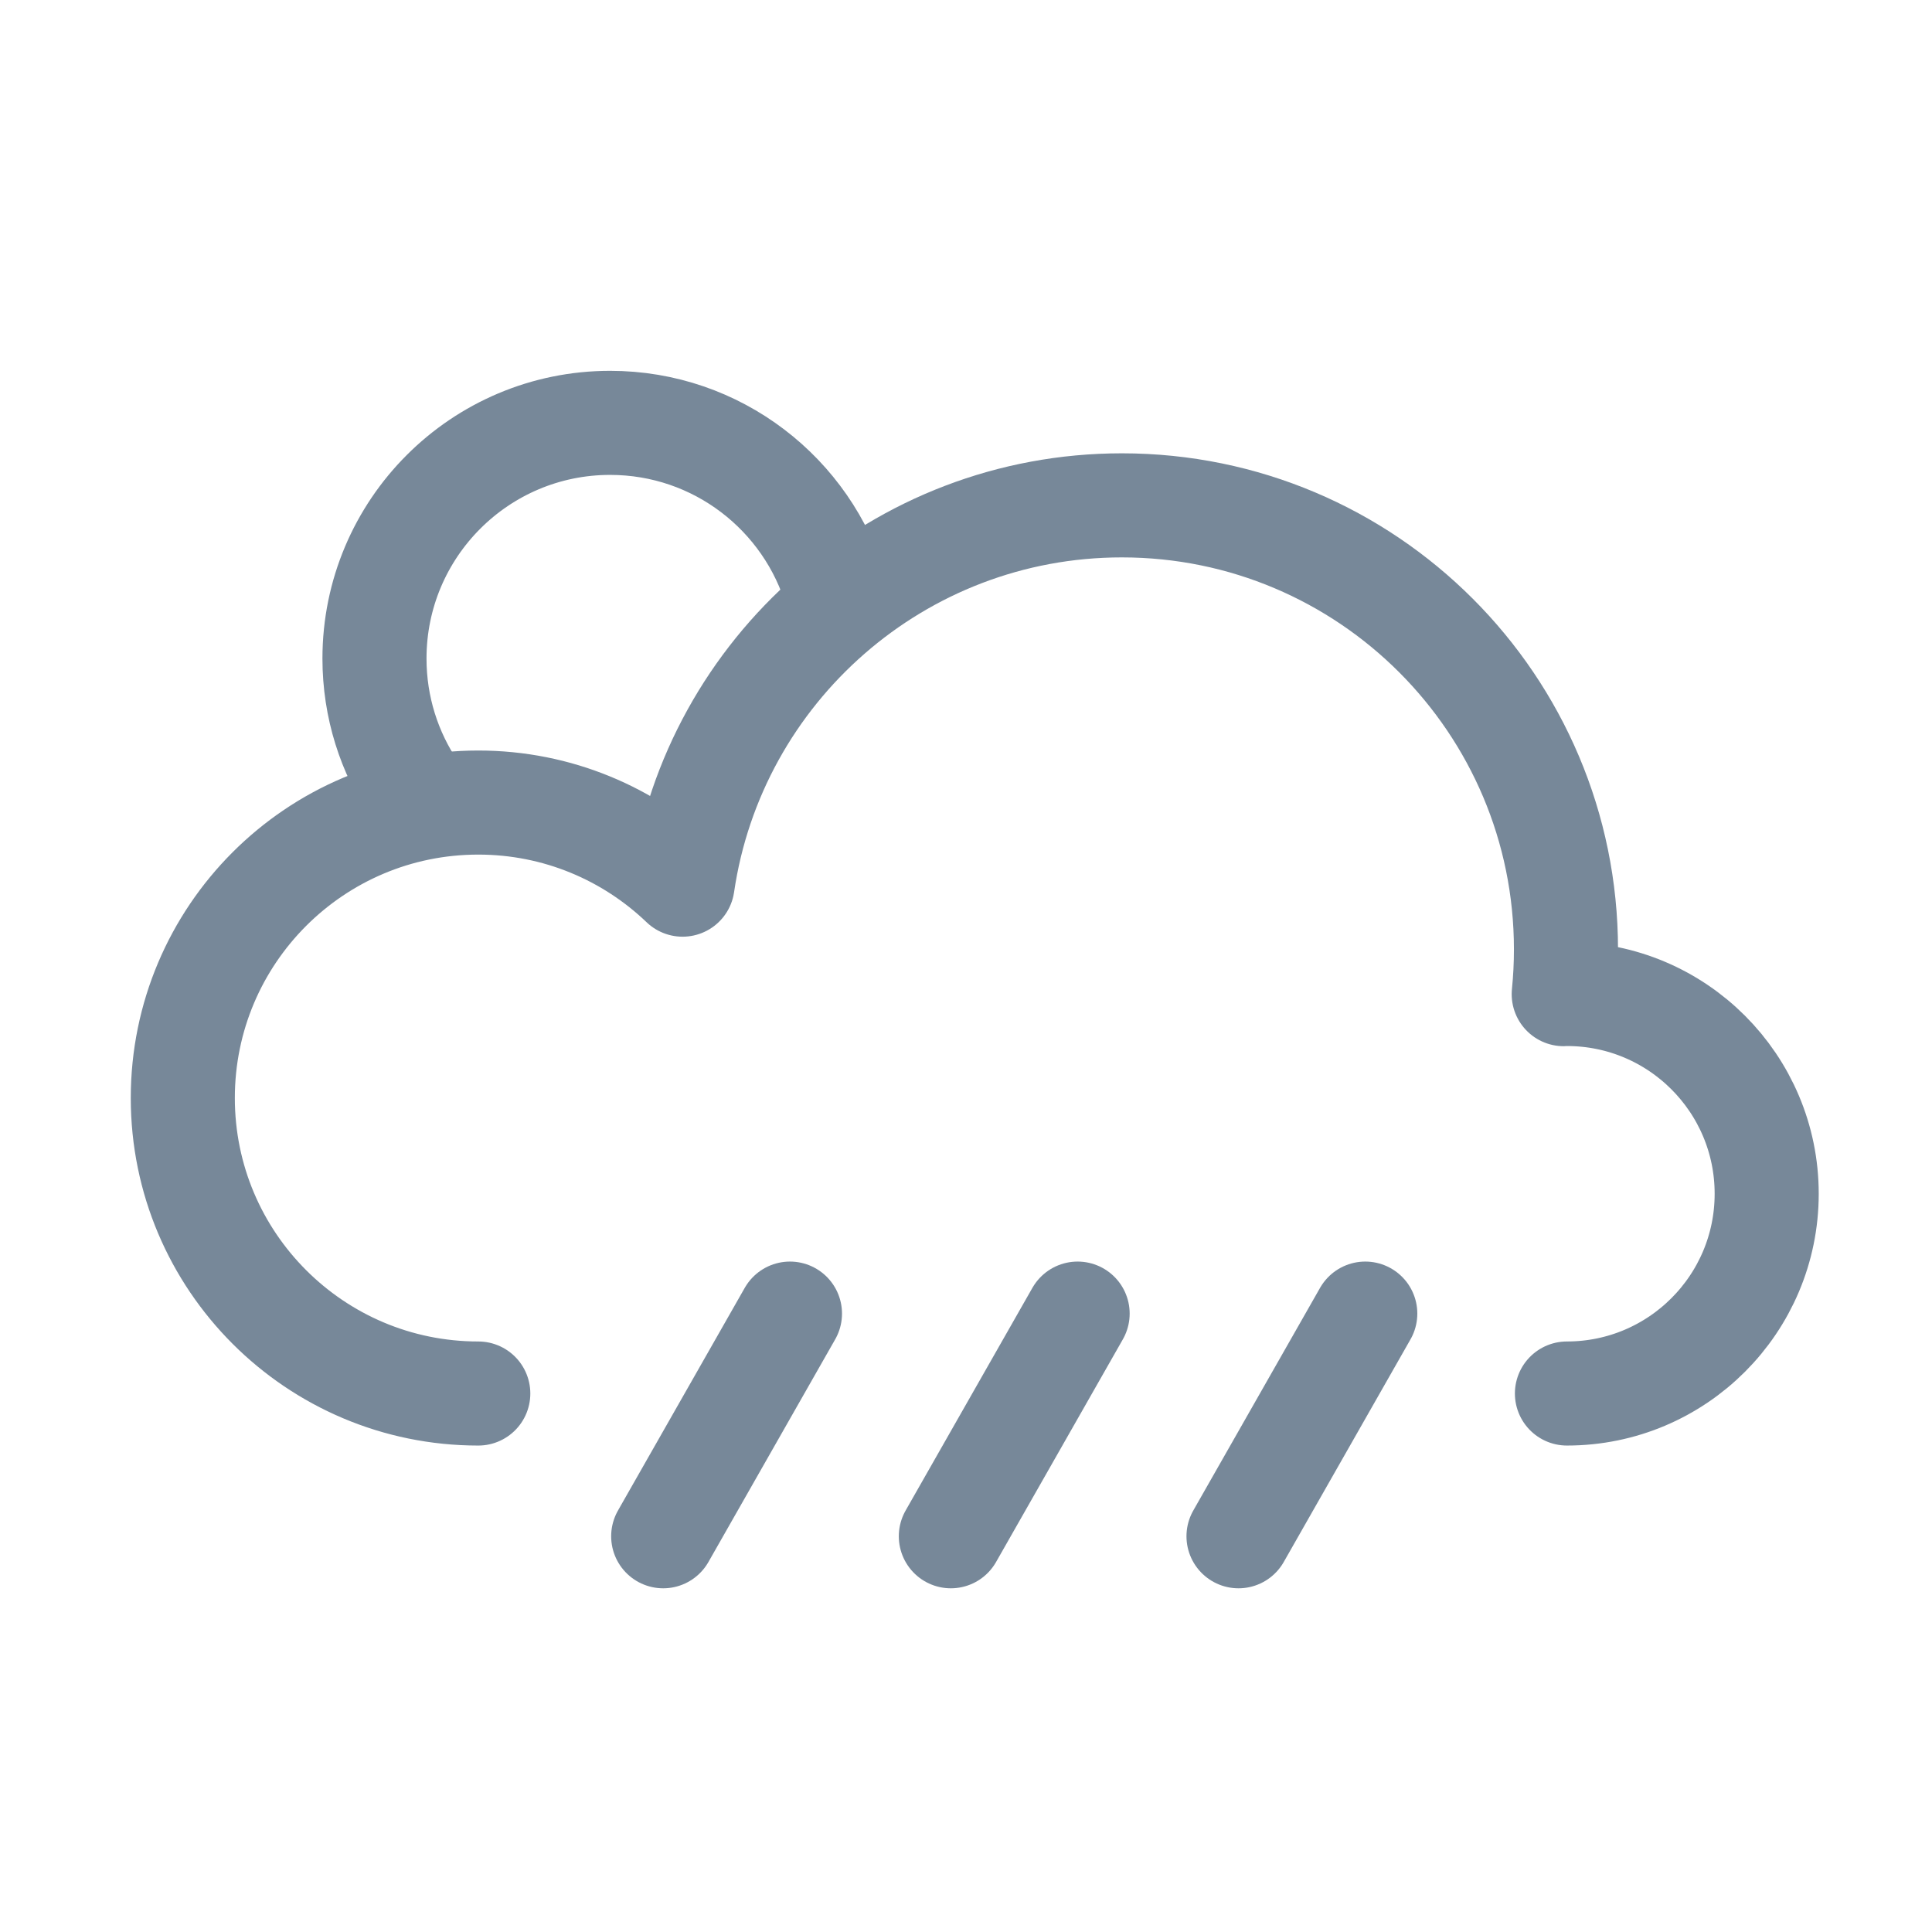 <?xml version="1.0" encoding="UTF-8" standalone="no"?>
<!-- Generator: Adobe Illustrator 12.0.0, SVG Export Plug-In . SVG Version: 6.00 Build 51448)  -->

<svg
   xmlns:dc="http://purl.org/dc/elements/1.1/"
   xmlns:cc="http://creativecommons.org/ns#"
   xmlns:rdf="http://www.w3.org/1999/02/22-rdf-syntax-ns#"
   xmlns:svg="http://www.w3.org/2000/svg"
   xmlns="http://www.w3.org/2000/svg"
   xmlns:xlink="http://www.w3.org/1999/xlink"
   xmlns:sodipodi="http://sodipodi.sourceforge.net/DTD/sodipodi-0.dtd"
   xmlns:inkscape="http://www.inkscape.org/namespaces/inkscape"
   version="1.1"
   id="Vrstva_1"
   width="55"
   height="55"
   viewBox="0 0 55 55"
   overflow="visible"
   enable-background="new 0 0 149.637 109.049"
   xml:space="preserve"
   inkscape:version="0.91 r13725"
   sodipodi:docname="oblacno-dest.svg"
   style="overflow:visible"><defs
   id="defs4157" /><sodipodi:namedview
   pagecolor="#ffffff"
   bordercolor="#666666"
   borderopacity="1"
   objecttolerance="10"
   gridtolerance="10"
   guidetolerance="10"
   inkscape:pageopacity="0"
   inkscape:pageshadow="2"
   inkscape:window-width="1920"
   inkscape:window-height="1033"
   id="namedview4155"
   showgrid="false"
   inkscape:zoom="3.9340112"
   inkscape:cx="16.535913"
   inkscape:cy="35.969707"
   inkscape:window-x="-4"
   inkscape:window-y="-4"
   inkscape:window-maximized="1"
   inkscape:current-layer="Vrstva_1" />
<g
   id="g4137"
   transform="matrix(0.33,0,0,0.33,3.059,9.893)"
   style="stroke:#778899;stroke-width:8.978;stroke-miterlimit:4;stroke-dasharray:none">
	<defs
   id="defs4139">
		<rect
   id="XMLID_1_"
   width="149.637"
   height="109.049"
   x="0"
   y="0" />
	</defs>
	<clipPath
   id="XMLID_3_">
		<use
   xlink:href="#XMLID_1_"
   id="use4143"
   x="0"
   y="0"
   width="100%"
   height="100%" />
	</clipPath>
	
		<line
   clip-path="url(#XMLID_3_)"
   stroke-miterlimit="10"
   x1="58.878"
   y1="83.341"
   x2="47.942"
   y2="102.549"
   id="line4145"
   style="fill:none;stroke:#778899;stroke-width:8.978;stroke-linecap:round;stroke-linejoin:round;stroke-miterlimit:4;stroke-dasharray:none" />
	
		<line
   clip-path="url(#XMLID_3_)"
   stroke-miterlimit="10"
   x1="83.693"
   y1="83.341"
   x2="72.756"
   y2="102.549"
   id="line4147"
   style="fill:none;stroke:#778899;stroke-width:8.978;stroke-linecap:round;stroke-linejoin:round;stroke-miterlimit:4;stroke-dasharray:none" />
	
		<line
   clip-path="url(#XMLID_3_)"
   stroke-miterlimit="10"
   x1="108.508"
   y1="83.341"
   x2="97.572"
   y2="102.549"
   id="line4149"
   style="fill:none;stroke:#778899;stroke-width:8.978;stroke-linecap:round;stroke-linejoin:round;stroke-miterlimit:4;stroke-dasharray:none" />
	
		<path
   clip-path="url(#XMLID_3_)"
   stroke-miterlimit="10"
   d="m 125.904,90.234 c 9.518,0 17.232,-7.717 17.232,-17.232 0,-9.517 -7.715,-17.232 -17.232,-17.232 -0.093,0 -0.184,0.014 -0.277,0.014 0.128,-1.269 0.194,-2.555 0.194,-3.858 0,-21.158 -17.153,-38.31 -38.31,-38.31 -19.256,0 -35.192,14.213 -37.897,32.721 C 45.034,41.952 38.83,39.255 31.99,39.255 17.911,39.255 6.5,50.667 6.5,64.743 c 0,14.078 11.411,25.492 25.49,25.492"
   id="path4151"
   inkscape:connector-curvature="0"
   style="fill:none;stroke:#778899;stroke-width:8.978;stroke-linecap:round;stroke-linejoin:round;stroke-miterlimit:4;stroke-dasharray:none" />
	
		<path
   clip-path="url(#XMLID_3_)"
   stroke-miterlimit="10"
   d="m 26.506,38.195 c -2.19,-3.244 -3.471,-7.156 -3.471,-11.365 0,-11.229 9.102,-20.33 20.327,-20.33 9.246,0 17.047,6.168 19.517,14.613"
   id="path4153"
   inkscape:connector-curvature="0"
   style="fill:none;stroke:#778899;stroke-width:8.978;stroke-linecap:round;stroke-linejoin:round;stroke-miterlimit:4;stroke-dasharray:none" />
</g>
</svg>